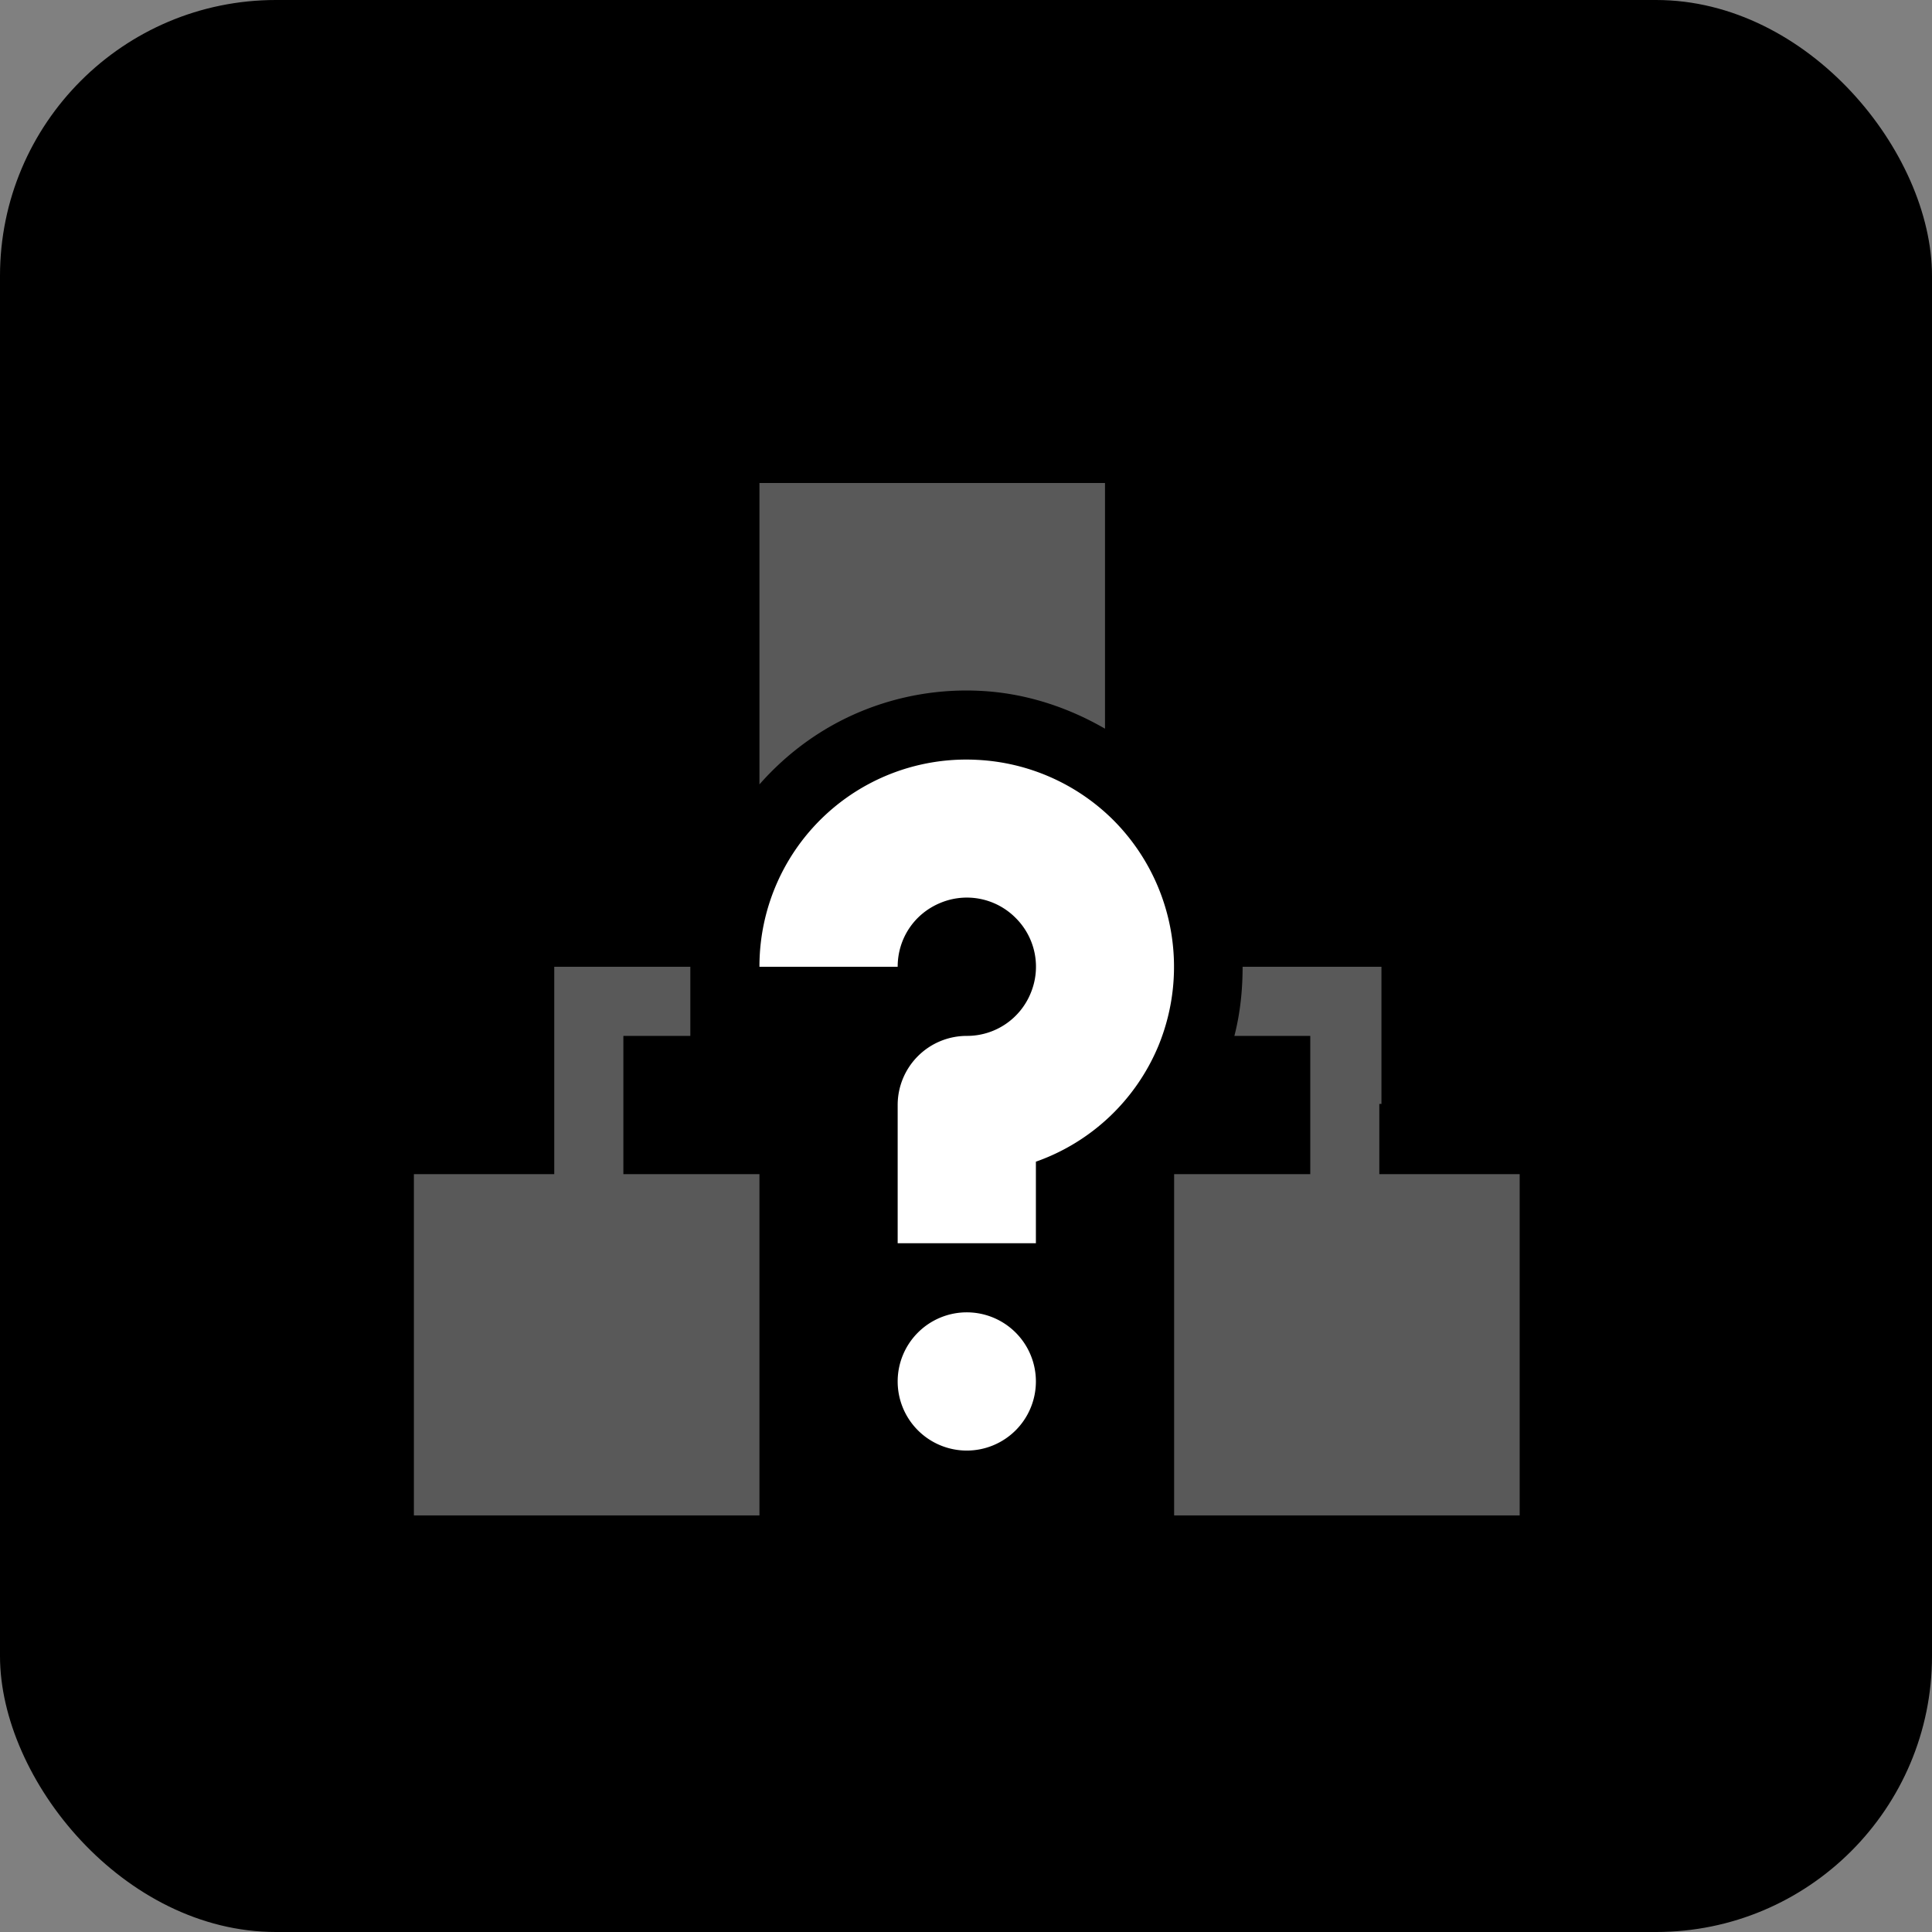 <?xml version="1.0" encoding="UTF-8"?>
<svg id="svg919" width="28" height="28" version="1.1" viewBox="0 0 7.408 7.408" xmlns="http://www.w3.org/2000/svg" xmlns:cc="http://creativecommons.org/ns#" xmlns:dc="http://purl.org/dc/elements/1.1/" xmlns:rdf="http://www.w3.org/1999/02/22-rdf-syntax-ns#">
 <rect x="0" y="0" width="7.408" height="7.408" fill="#808080" stroke="none"/>
 <g id="layer1" transform="translate(-84.667 -59.267)">
  <g id="topbar-network-wired-no-route" transform="translate(0 -25.4)">
   <rect id="rect5468" x="84.667" y="84.667" width="7.408" height="7.408" rx="1.058" ry="1.058" style="stroke-width:.529"/>
   <g id="g1902" transform="matrix(.265 0 0 .265 86.254 86.254)" fill="#2e3436" style="fill:#fff">
    <path id="path1898" d="m5 1v4.361c0.396-0.45 0.893-0.818 1.469-1.056a3.99 3.99 0 0 1 1.734-0.297c0.63 0.032 1.244 0.227 1.797 0.547v-3.555zm3 5.01c-0.26 0-0.52 0.04-0.766 0.142 0.247-0.102 0.507-0.115 0.766-0.103zm-5.969 1.99v3h-2.031v4.938h5v-4.938h-1.969v-2h0.969v-1zm7.949 0a1.96 1.96 0 0 1 1e-3 0zm2.011 0c0 0.334-0.034 0.67-0.119 1h1.098v2h-1.97v4.938h5v-4.938h-2.031v-1.016h0.031v-1.984z" color="#bebebe" opacity=".35" overflow="visible" style="fill:#fff;isolation:auto;mix-blend-mode:normal;solid-color:#000000"/>
    <path id="path1900" d="m8.152 5.006a2.992 2.992 0 0 0-3.152 2.994h2c0-0.408 0.24-0.768 0.617-0.924a0.994 0.994 0 0 1 1.09 0.217 0.994 0.994 0 0 1 0.217 1.09 0.994 0.994 0 0 1-0.924 0.617 1 1 0 0 0-1 1v2h2v-1.18a2.998 2.998 0 0 0 1.771-1.672 3.006 3.006 0 0 0-0.65-3.27 3.001 3.001 0 0 0-1.969-0.872zm-0.152 7.994a1 1 0 0 0-1 1 1 1 0 0 0 1 1 1 1 0 0 0 1-1 1 1 0 0 0-1-1z" color="#000000" font-family="sans-serif" font-weight="400" overflow="visible" style="fill:#fff;font-feature-settings:normal;font-variant-alternates:normal;font-variant-caps:normal;font-variant-ligatures:normal;font-variant-numeric:normal;font-variant-position:normal;isolation:auto;mix-blend-mode:normal;shape-padding:0;solid-color:#000000;text-decoration-color:#000000;text-decoration-line:none;text-decoration-style:solid;text-indent:0;text-orientation:mixed;text-transform:none;white-space:normal"/>
   </g>
  </g>
 </g>
</svg>
